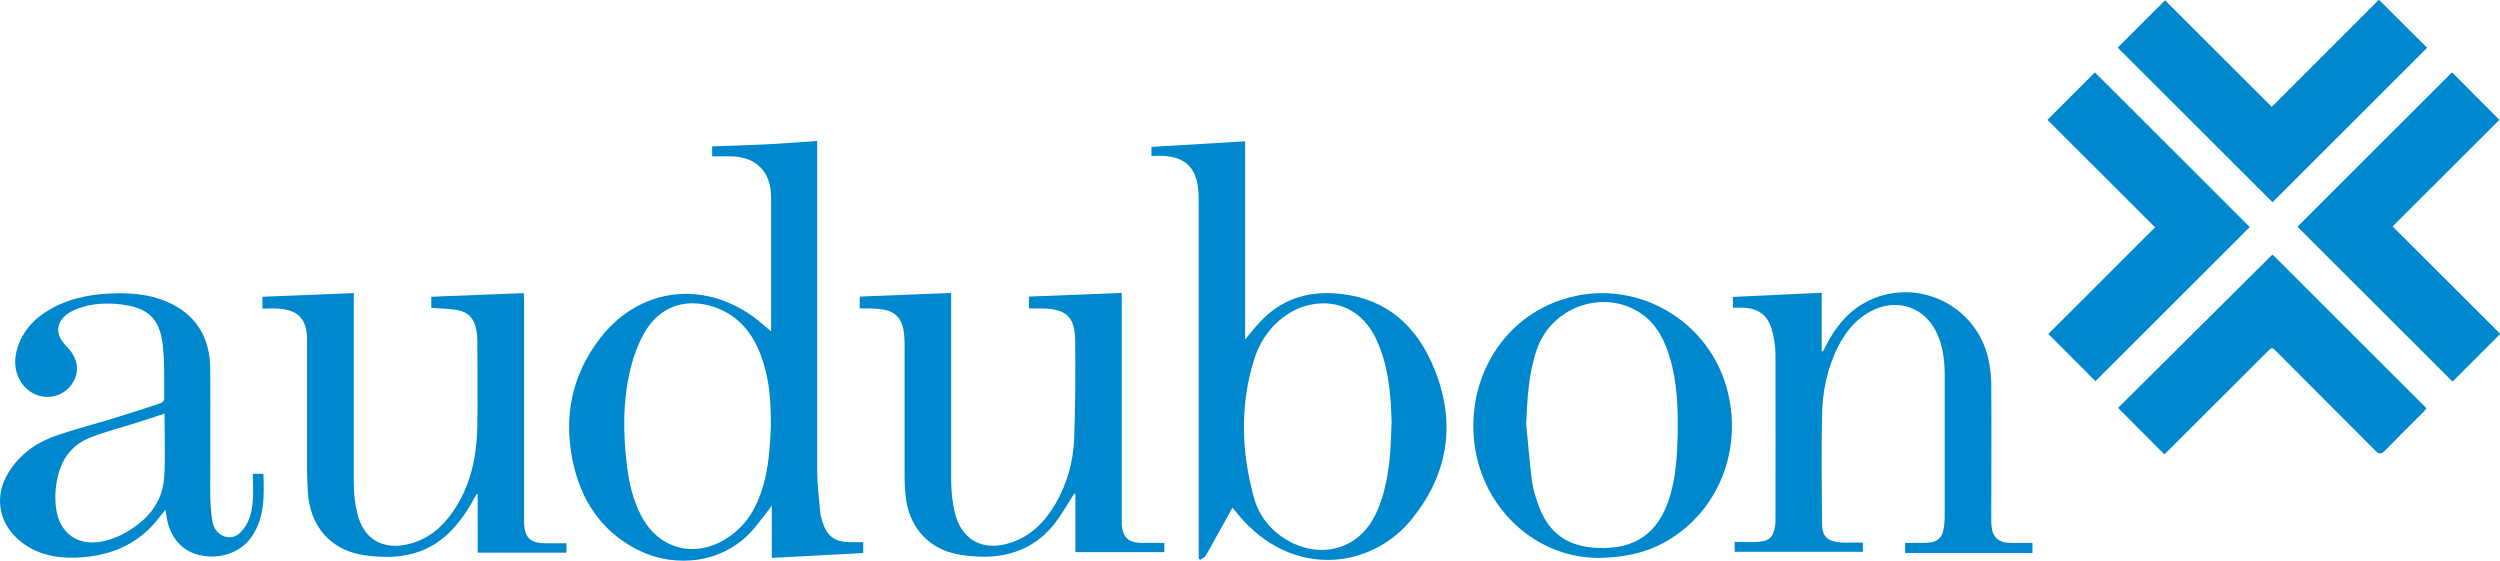 <?xml version="1.0" encoding="UTF-8"?>
<svg id="Layer_2" data-name="Layer 2" xmlns="http://www.w3.org/2000/svg" viewBox="0 0 143.3 32.13">
  <defs>
    <style>
      .cls-1 {
        fill: #0088cf;
        stroke-width: 0px;
      }
    </style>
  </defs>
  <g id="Layer_1-2" data-name="Layer 1">
    <g>
      <path class="cls-1" d="m44.2,18.98c0-.18,0-.28,0-.39,0-2.43,0-4.85,0-7.28,0-1.46-.84-2.32-2.32-2.35-.35,0-.7,0-1.06,0v-.57c1.01-.04,2.01-.06,3.01-.11.99-.05,1.99-.13,3.01-.2v.35c0,6.18,0,12.36,0,18.54,0,.81.11,1.62.18,2.43.01.16.07.31.11.47.27.87.69,1.19,1.61,1.21.24,0,.48,0,.74,0v.62c-1.73.09-3.47.18-5.24.28v-2.99c-.34.44-.63.83-.94,1.21-1.8,2.21-4.65,2.3-6.55,1.41-2.05-.96-3.29-2.63-3.83-4.78-.68-2.73-.22-5.29,1.54-7.52,2.31-2.92,6.11-3.28,9.05-.9.21.17.41.35.67.57Zm-.02,5.59c.02-1.38-.05-2.59-.42-3.77-.39-1.26-1.04-2.34-2.25-2.96-1.55-.79-3.54-.68-4.63,1.34-.32.58-.56,1.23-.72,1.88-.47,1.87-.45,3.76-.22,5.66.12.99.35,1.96.82,2.85.97,1.86,2.96,2.43,4.76,1.37.83-.49,1.44-1.18,1.84-2.06.66-1.42.76-2.94.82-4.32Z"/>
      <path class="cls-1" d="m70.65,29.09c-.38.68-.74,1.34-1.11,2-.14.25-.27.52-.43.76-.07.11-.21.16-.32.24l-.08-.07v-.39c0-6.72,0-13.44,0-20.16,0-.28-.02-.56-.06-.84-.17-1.08-.78-1.61-1.91-1.69-.24-.02-.48,0-.74,0v-.52c1.79-.11,3.56-.21,5.37-.32v11.36c.3-.36.55-.68.82-.97,1.18-1.28,2.65-1.8,4.37-1.67,2.9.22,4.7,1.87,5.71,4.46,1.19,3.04.72,5.88-1.3,8.42-2.11,2.66-6.06,3.37-9.06.76-.23-.2-.44-.41-.65-.63-.2-.22-.39-.46-.61-.73Zm9.12-4.8c-.02-.36-.02-.83-.06-1.3-.09-1.19-.28-2.35-.78-3.45-1.18-2.63-3.79-2.52-5.3-1.41-.89.65-1.46,1.53-1.77,2.56-.79,2.6-.7,5.22.01,7.82.31,1.12,1.02,1.97,2.05,2.53,1.36.73,2.89.63,3.98-.3.63-.54,1-1.25,1.26-2.02.48-1.4.56-2.85.6-4.42Z"/>
      <path class="cls-1" d="m106.78,31.07v.56h-7.35v-.57c.45,0,.89.03,1.33,0,.68-.05.89-.27.99-.94.02-.11.02-.22.02-.33,0-3.15.01-6.3,0-9.45,0-.5-.08-1.01-.22-1.48-.23-.79-.75-1.17-1.57-1.22-.21-.01-.42,0-.65,0v-.62c1.69-.08,3.38-.16,5.09-.24v3.34l.07.03c.06-.12.13-.25.19-.37.56-1.09,1.31-2,2.44-2.55,2.81-1.35,6.16.27,6.85,3.33.11.49.17.99.17,1.49.02,2.56,0,5.11,0,7.67,0,.13,0,.26.01.39.05.68.39.99,1.07,1.01.42,0,.84,0,1.28,0v.58h-7.3v-.58c.34,0,.69,0,1.04,0,.85,0,1.14-.26,1.21-1.11,0-.11.02-.22.02-.33,0-2.72,0-5.43,0-8.15,0-.79-.08-1.57-.39-2.3-.66-1.61-2.33-2.21-3.86-1.38-.97.52-1.57,1.36-2.01,2.33-.52,1.16-.75,2.38-.77,3.64-.04,2.06-.02,4.13,0,6.19,0,.73.3,1.01,1.02,1.08.22.02.44.01.66.01.21,0,.42,0,.66,0Z"/>
      <path class="cls-1" d="m27.38,31.67v-3.34s-.03-.02-.05-.03c-.05.09-.1.17-.15.26-.39.73-.85,1.41-1.45,1.99-.98.95-2.18,1.36-3.51,1.37-.62,0-1.26-.05-1.85-.2-1.61-.42-2.61-1.73-2.72-3.48-.03-.45-.05-.9-.05-1.36,0-2.41,0-4.83,0-7.24,0-.08,0-.16,0-.24-.02-1.11-.52-1.64-1.64-1.71-.3-.02-.6,0-.92,0v-.68c1.74-.07,3.47-.14,5.24-.21v.38c0,3.5,0,7,0,10.51,0,.58.06,1.17.2,1.73.35,1.49,1.48,2.14,2.97,1.76,1.23-.31,2.07-1.12,2.71-2.16.86-1.39,1.17-2.94,1.2-4.55.03-1.67,0-3.34,0-5.01,0-.17-.02-.34-.05-.51-.13-.73-.49-1.1-1.23-1.2-.44-.06-.9-.07-1.36-.1v-.64c1.76-.07,3.51-.14,5.3-.21,0,.15.02.29.02.43,0,4.15,0,8.29,0,12.44,0,.09,0,.18,0,.27.02.87.35,1.2,1.23,1.2.39,0,.78,0,1.2,0v.54h-5.1Z"/>
      <path class="cls-1" d="m49.28,17.68v-.68c1.73-.07,3.47-.14,5.24-.21v.37c0,3.45,0,6.9,0,10.36,0,.58.06,1.17.18,1.74.35,1.68,1.62,2.39,3.26,1.84,1.16-.39,1.95-1.21,2.55-2.24.66-1.15,1.01-2.4,1.06-3.71.07-1.87.08-3.74.06-5.61-.01-1.38-.51-1.83-1.88-1.86-.25,0-.5,0-.77,0v-.68c1.76-.07,3.52-.14,5.32-.21v.37c0,4.2,0,8.39,0,12.59,0,.11,0,.22,0,.33.05.71.39,1.03,1.1,1.04.44,0,.88,0,1.34,0v.53h-5.1v-3.34s-.04-.02-.06-.03c-.05.08-.09.15-.14.23-.31.48-.59.98-.94,1.44-1.02,1.33-2.41,1.95-4.06,1.96-.61,0-1.23-.05-1.82-.2-1.55-.4-2.53-1.62-2.71-3.26-.04-.36-.06-.72-.06-1.08,0-2.57,0-5.13,0-7.7,0-.25-.02-.5-.06-.75-.12-.69-.5-1.07-1.19-1.18-.22-.04-.44-.05-.66-.06-.22-.01-.44,0-.67,0Z"/>
      <path class="cls-1" d="m14.51,27.16h.59c.04,1.26.08,2.5-.67,3.6-.63.92-1.84,1.34-3.03,1.05-.99-.23-1.68-1.05-1.85-2.18-.02-.12-.04-.25-.07-.41-.2.25-.37.47-.55.69-1.19,1.39-2.74,1.98-4.53,2.05-1.26.05-2.42-.2-3.39-1.07-1.06-.95-1.31-2.37-.63-3.62.62-1.12,1.59-1.85,2.76-2.27,1.12-.4,2.29-.69,3.43-1.04.87-.27,1.74-.55,2.61-.84.09-.03.23-.14.23-.22-.01-1.06.04-2.14-.09-3.19-.18-1.45-.84-2.05-2.29-2.25-.9-.12-1.81-.08-2.67.27-.18.07-.35.16-.5.27-.61.44-.69,1.09-.21,1.67.08.1.17.2.26.29.63.68.67,1.53.1,2.2-.57.66-1.54.78-2.27.29-.72-.49-1.03-1.39-.79-2.33.3-1.17,1.08-1.95,2.12-2.5,1.18-.62,2.45-.8,3.77-.81,1.06,0,2.09.14,3.04.63,1.49.77,2.16,2.05,2.17,3.69.02,2.34,0,4.69,0,7.03,0,.53.03,1.07.1,1.59.06.44.25.84.72,1,.34.11.65.03.91-.23.5-.5.66-1.14.71-1.81.04-.51,0-1.02,0-1.57Zm-5.09-3.45c-.52.17-1.01.34-1.49.49-.92.29-1.86.53-2.75.88-.96.37-1.58,1.11-1.84,2.13-.16.62-.21,1.25-.13,1.88.18,1.47,1.23,2.24,2.68,1.94.41-.08.82-.24,1.18-.43,1.29-.7,2.23-1.7,2.34-3.22.08-1.2.02-2.41.02-3.67Z"/>
      <g>
        <path class="cls-1" d="m131.71,12.99c2.93-2.93,5.9-5.89,8.84-8.83.89.9,1.79,1.8,2.7,2.71-2.02,2.01-4.07,4.07-6.12,6.11,2.09,2.08,4.14,4.13,6.17,6.16-.95.95-1.85,1.85-2.72,2.72-2.92-2.92-5.9-5.89-8.87-8.86Z"/>
        <path class="cls-1" d="m130.26,11.58c-2.96-2.96-5.92-5.91-8.86-8.85.88-.88,1.78-1.78,2.7-2.7,2.03,2.03,4.08,4.08,6.12,6.11,2.06-2.06,4.11-4.11,6.14-6.14.96.96,1.86,1.85,2.75,2.74-2.93,2.92-5.89,5.88-8.85,8.84Z"/>
        <path class="cls-1" d="m130.26,14.6c2.9,2.9,5.85,5.84,8.82,8.81-.06.07-.13.15-.2.22-.73.73-1.47,1.46-2.19,2.2-.21.22-.33.19-.53-.01-1.88-1.89-3.77-3.77-5.65-5.66-.28-.28-.28-.28-.56,0-1.89,1.88-3.77,3.77-5.66,5.65-.08.08-.17.16-.23.22-.9-.9-1.78-1.78-2.64-2.65,2.94-2.92,5.9-5.86,8.86-8.8Z"/>
        <path class="cls-1" d="m131.71,12.99c2.93-2.93,5.9-5.89,8.84-8.83.89.9,1.79,1.8,2.7,2.71-2.02,2.01-4.07,4.07-6.12,6.11,2.09,2.08,4.14,4.13,6.17,6.16-.95.95-1.85,1.85-2.72,2.72-2.92-2.92-5.9-5.89-8.87-8.86Z"/>
        <path class="cls-1" d="m128.95,13.02c-2.93,2.93-5.9,5.89-8.84,8.83-.89-.9-1.79-1.8-2.7-2.71,2.02-2.01,4.07-4.07,6.12-6.11-2.09-2.08-4.14-4.13-6.17-6.16.95-.95,1.85-1.85,2.72-2.72,2.92,2.92,5.9,5.89,8.87,8.86Z"/>
        <path class="cls-1" d="m130.26,11.58c-2.96-2.96-5.92-5.91-8.86-8.85.88-.88,1.78-1.78,2.7-2.7,2.03,2.03,4.08,4.08,6.12,6.11,2.06-2.06,4.11-4.11,6.14-6.14.96.96,1.86,1.85,2.75,2.74-2.93,2.92-5.89,5.88-8.85,8.84Z"/>
        <path class="cls-1" d="m130.26,14.6c2.9,2.9,5.85,5.84,8.82,8.81-.06.07-.13.15-.2.22-.73.73-1.47,1.46-2.19,2.2-.21.22-.33.19-.53-.01-1.88-1.89-3.77-3.77-5.65-5.66-.28-.28-.28-.28-.56,0-1.89,1.88-3.77,3.77-5.66,5.65-.08.08-.17.16-.23.22-.9-.9-1.78-1.78-2.64-2.65,2.94-2.92,5.9-5.86,8.86-8.8Z"/>
      </g>
      <path class="cls-1" d="m91.98,31.97c-3.93.19-7.19-2.94-7.5-6.88-.29-3.64,1.79-6.89,5.13-7.94,4.1-1.3,8.44,1.18,9.44,5.37.77,3.24-.48,6.53-3.18,8.29-1.11.73-2.34,1.09-3.89,1.16Zm-4.5-7.68c.11,1.09.19,2.18.33,3.26.06.46.2.92.36,1.37.59,1.64,1.66,2.41,3.4,2.49,2.14.09,3.48-.83,4.12-2.87.36-1.14.44-2.33.47-3.51.03-1.52,0-3.04-.44-4.51-.29-.99-.73-1.9-1.61-2.52-2.11-1.48-5.15-.46-6.01,2.01-.49,1.39-.55,2.83-.62,4.29Z"/>
    </g>
  </g>
</svg>